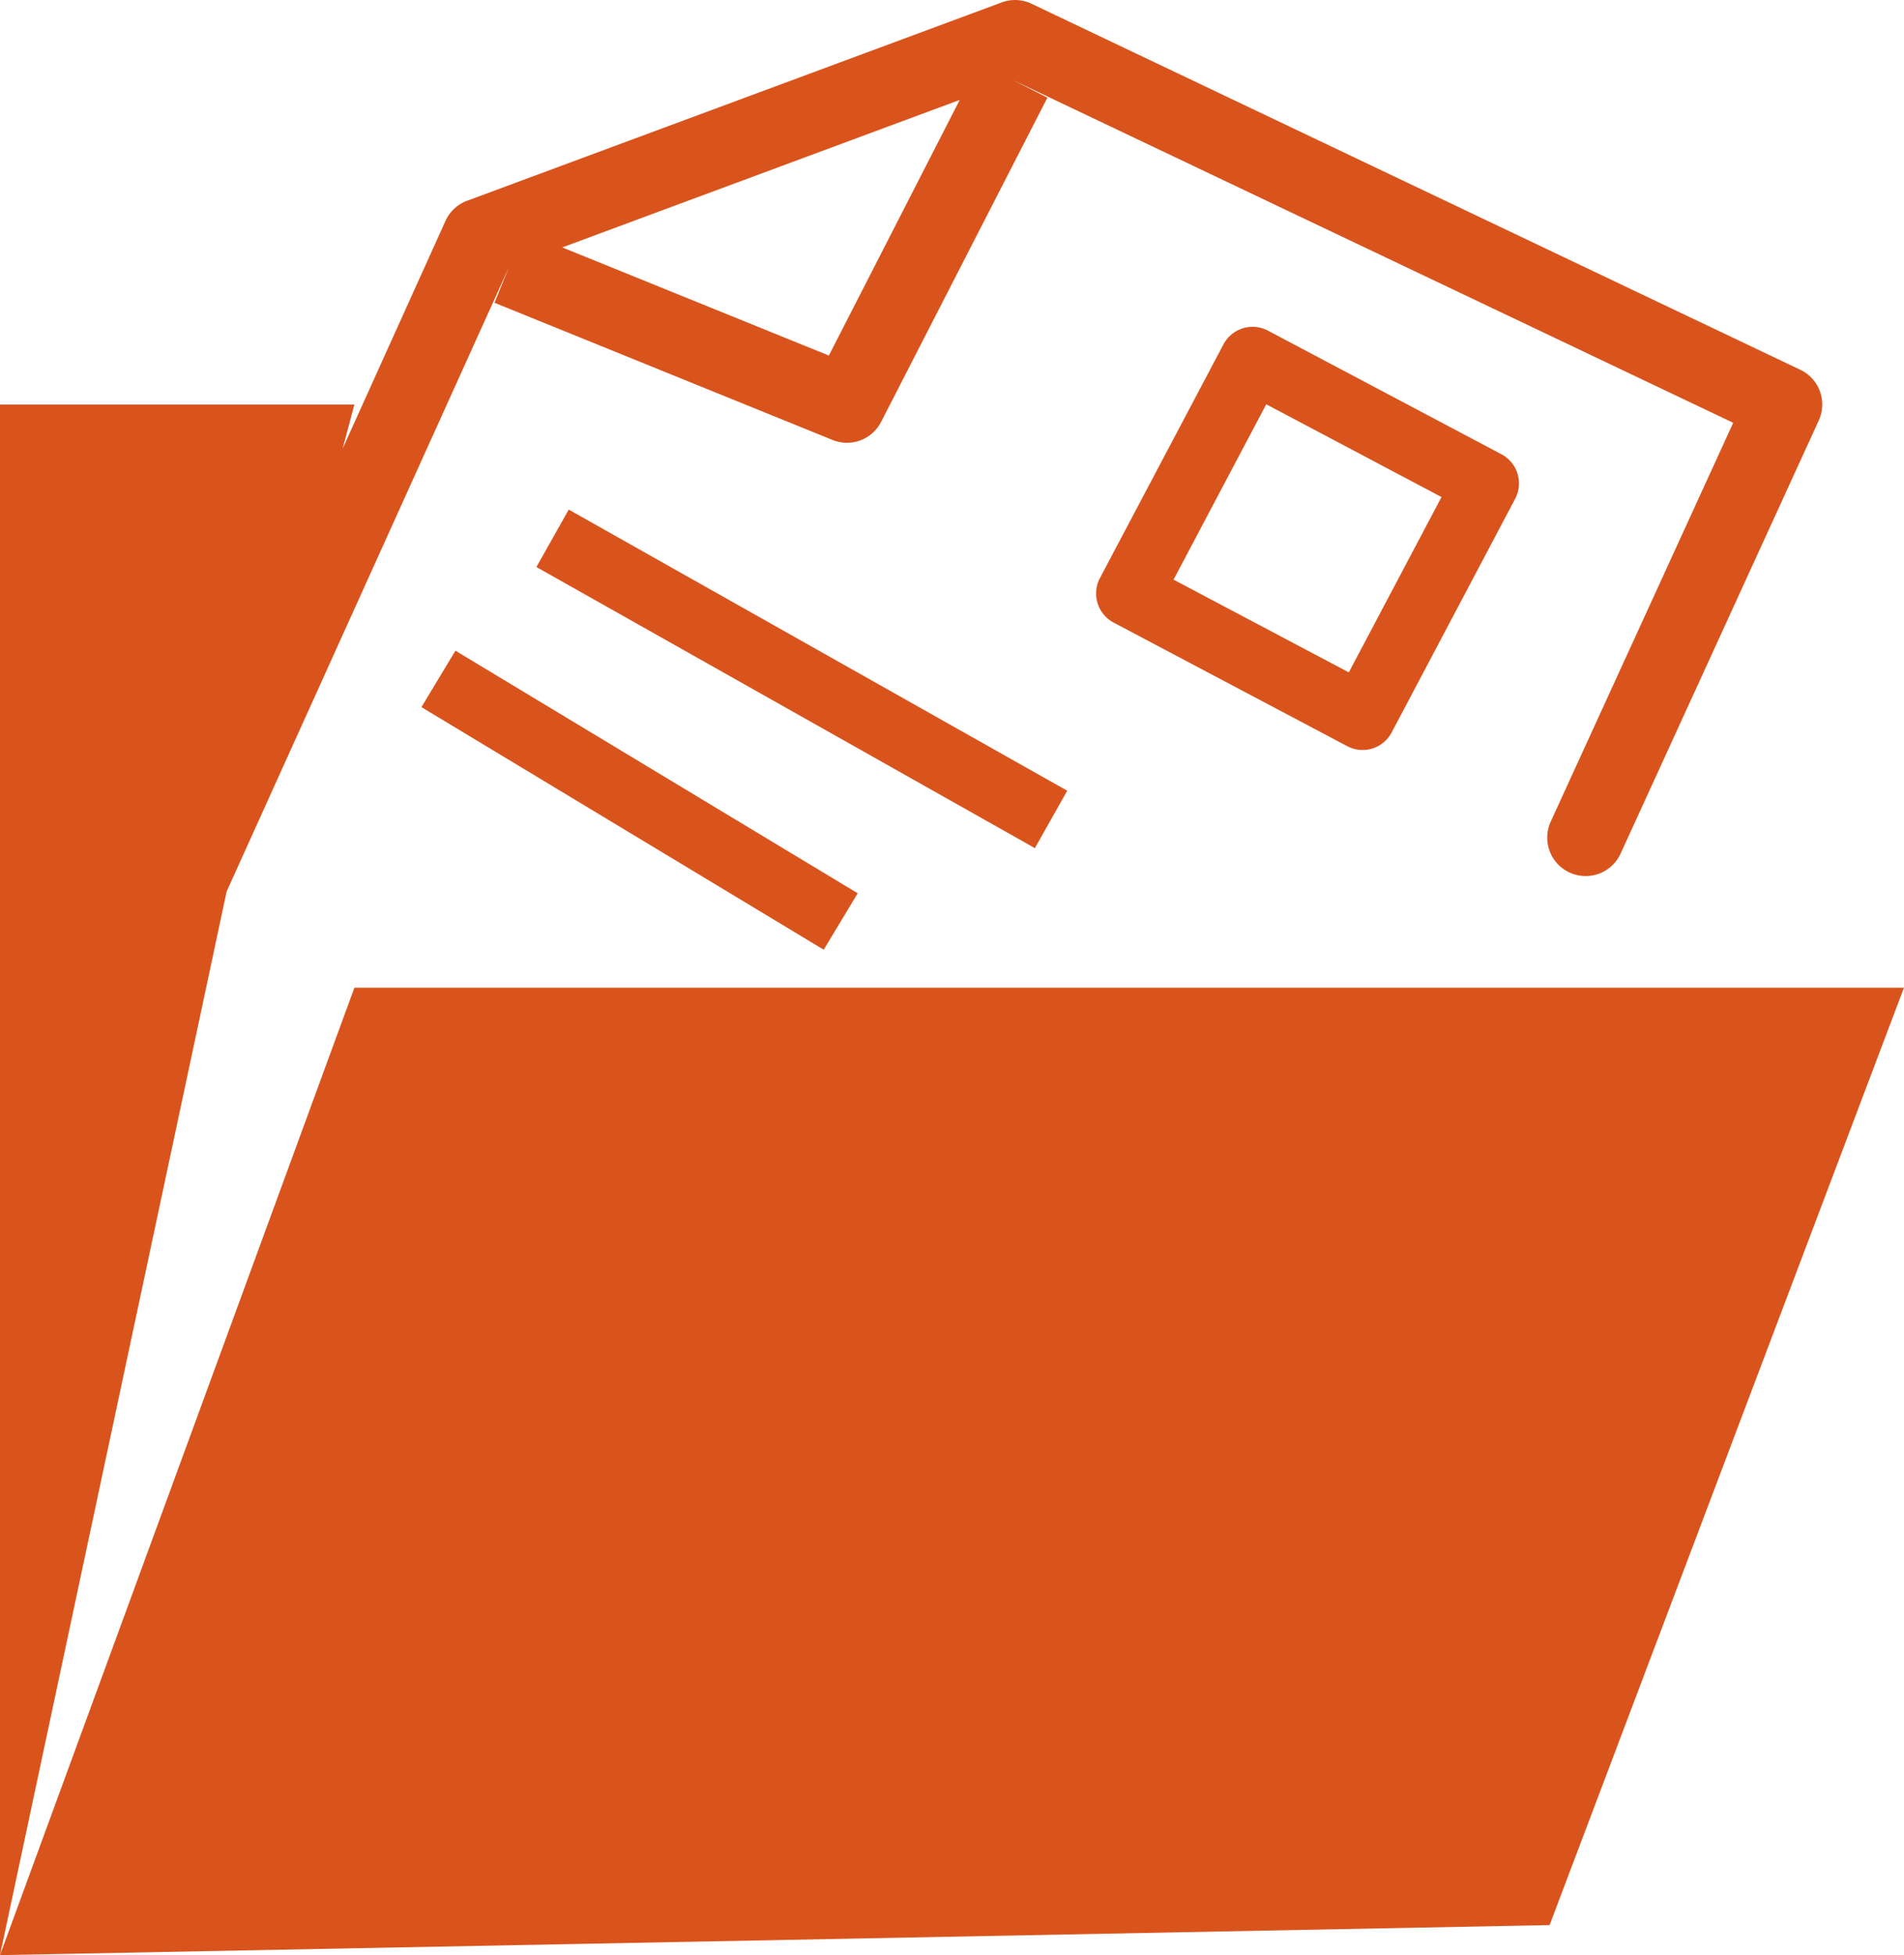 <svg xmlns="http://www.w3.org/2000/svg" xmlns:xlink="http://www.w3.org/1999/xlink" width="53.565" height="54.983" viewBox="0 0 53.565 54.983">
  <defs>
    <clipPath id="clip-path">
      <rect id="Rectangle_338" data-name="Rectangle 338" width="53.565" height="54.983" fill="#d9541d"/>
    </clipPath>
  </defs>
  <g id="icone-mon-dossier" transform="translate(0 0)">
    <path id="Tracé_6783" data-name="Tracé 6783" d="M9.97,25.7,0,52.906l43.595-.845L53.564,25.7Z" transform="translate(0 2.077)" fill="#d9541d"/>
    <g id="Groupe_672" data-name="Groupe 672" transform="translate(0 0)">
      <g id="Groupe_671" data-name="Groupe 671" clip-path="url(#clip-path)">
        <path id="Tracé_6784" data-name="Tracé 6784" d="M14.318,7.515l-.406,1,9.508,3.857a1.079,1.079,0,0,0,1.368-.507l4.679-9.119L28.5,2.253,48.76,11.89,43.626,23.106a1.081,1.081,0,0,0,1.966.9l5.576-12.183A1.08,1.08,0,0,0,50.65,10.4L29.021.106a1.075,1.075,0,0,0-.84-.038L13.143,5.645a1.077,1.077,0,0,0-.61.567l-2.892,6.4.329-1.235H0V54.984L6.376,25.071Zm9,2.484-7.5-3.041L27,2.81Z" transform="translate(0 0)" fill="#d9541d"/>
        <path id="Tracé_6785" data-name="Tracé 6785" d="M33.364,8.611A.927.927,0,0,0,32.112,9l-3.474,6.57a.926.926,0,0,0,.386,1.252l6.569,3.474a.925.925,0,0,0,1.253-.386l3.474-6.57a.927.927,0,0,0-.386-1.252Zm2.276,9.611L30.71,15.614l2.607-4.931,4.931,2.608Z" transform="translate(2.306 0.687)" fill="#d9541d"/>
        <rect id="Rectangle_336" data-name="Rectangle 336" width="1.854" height="16.101" transform="matrix(0.491, -0.871, 0.871, 0.491, 15.09, 15.946)" fill="#d9541d"/>
        <rect id="Rectangle_337" data-name="Rectangle 337" width="1.854" height="13.221" transform="matrix(0.516, -0.856, 0.856, 0.516, 11.856, 19.886)" fill="#d9541d"/>
      </g>
    </g>
  </g>
</svg>
